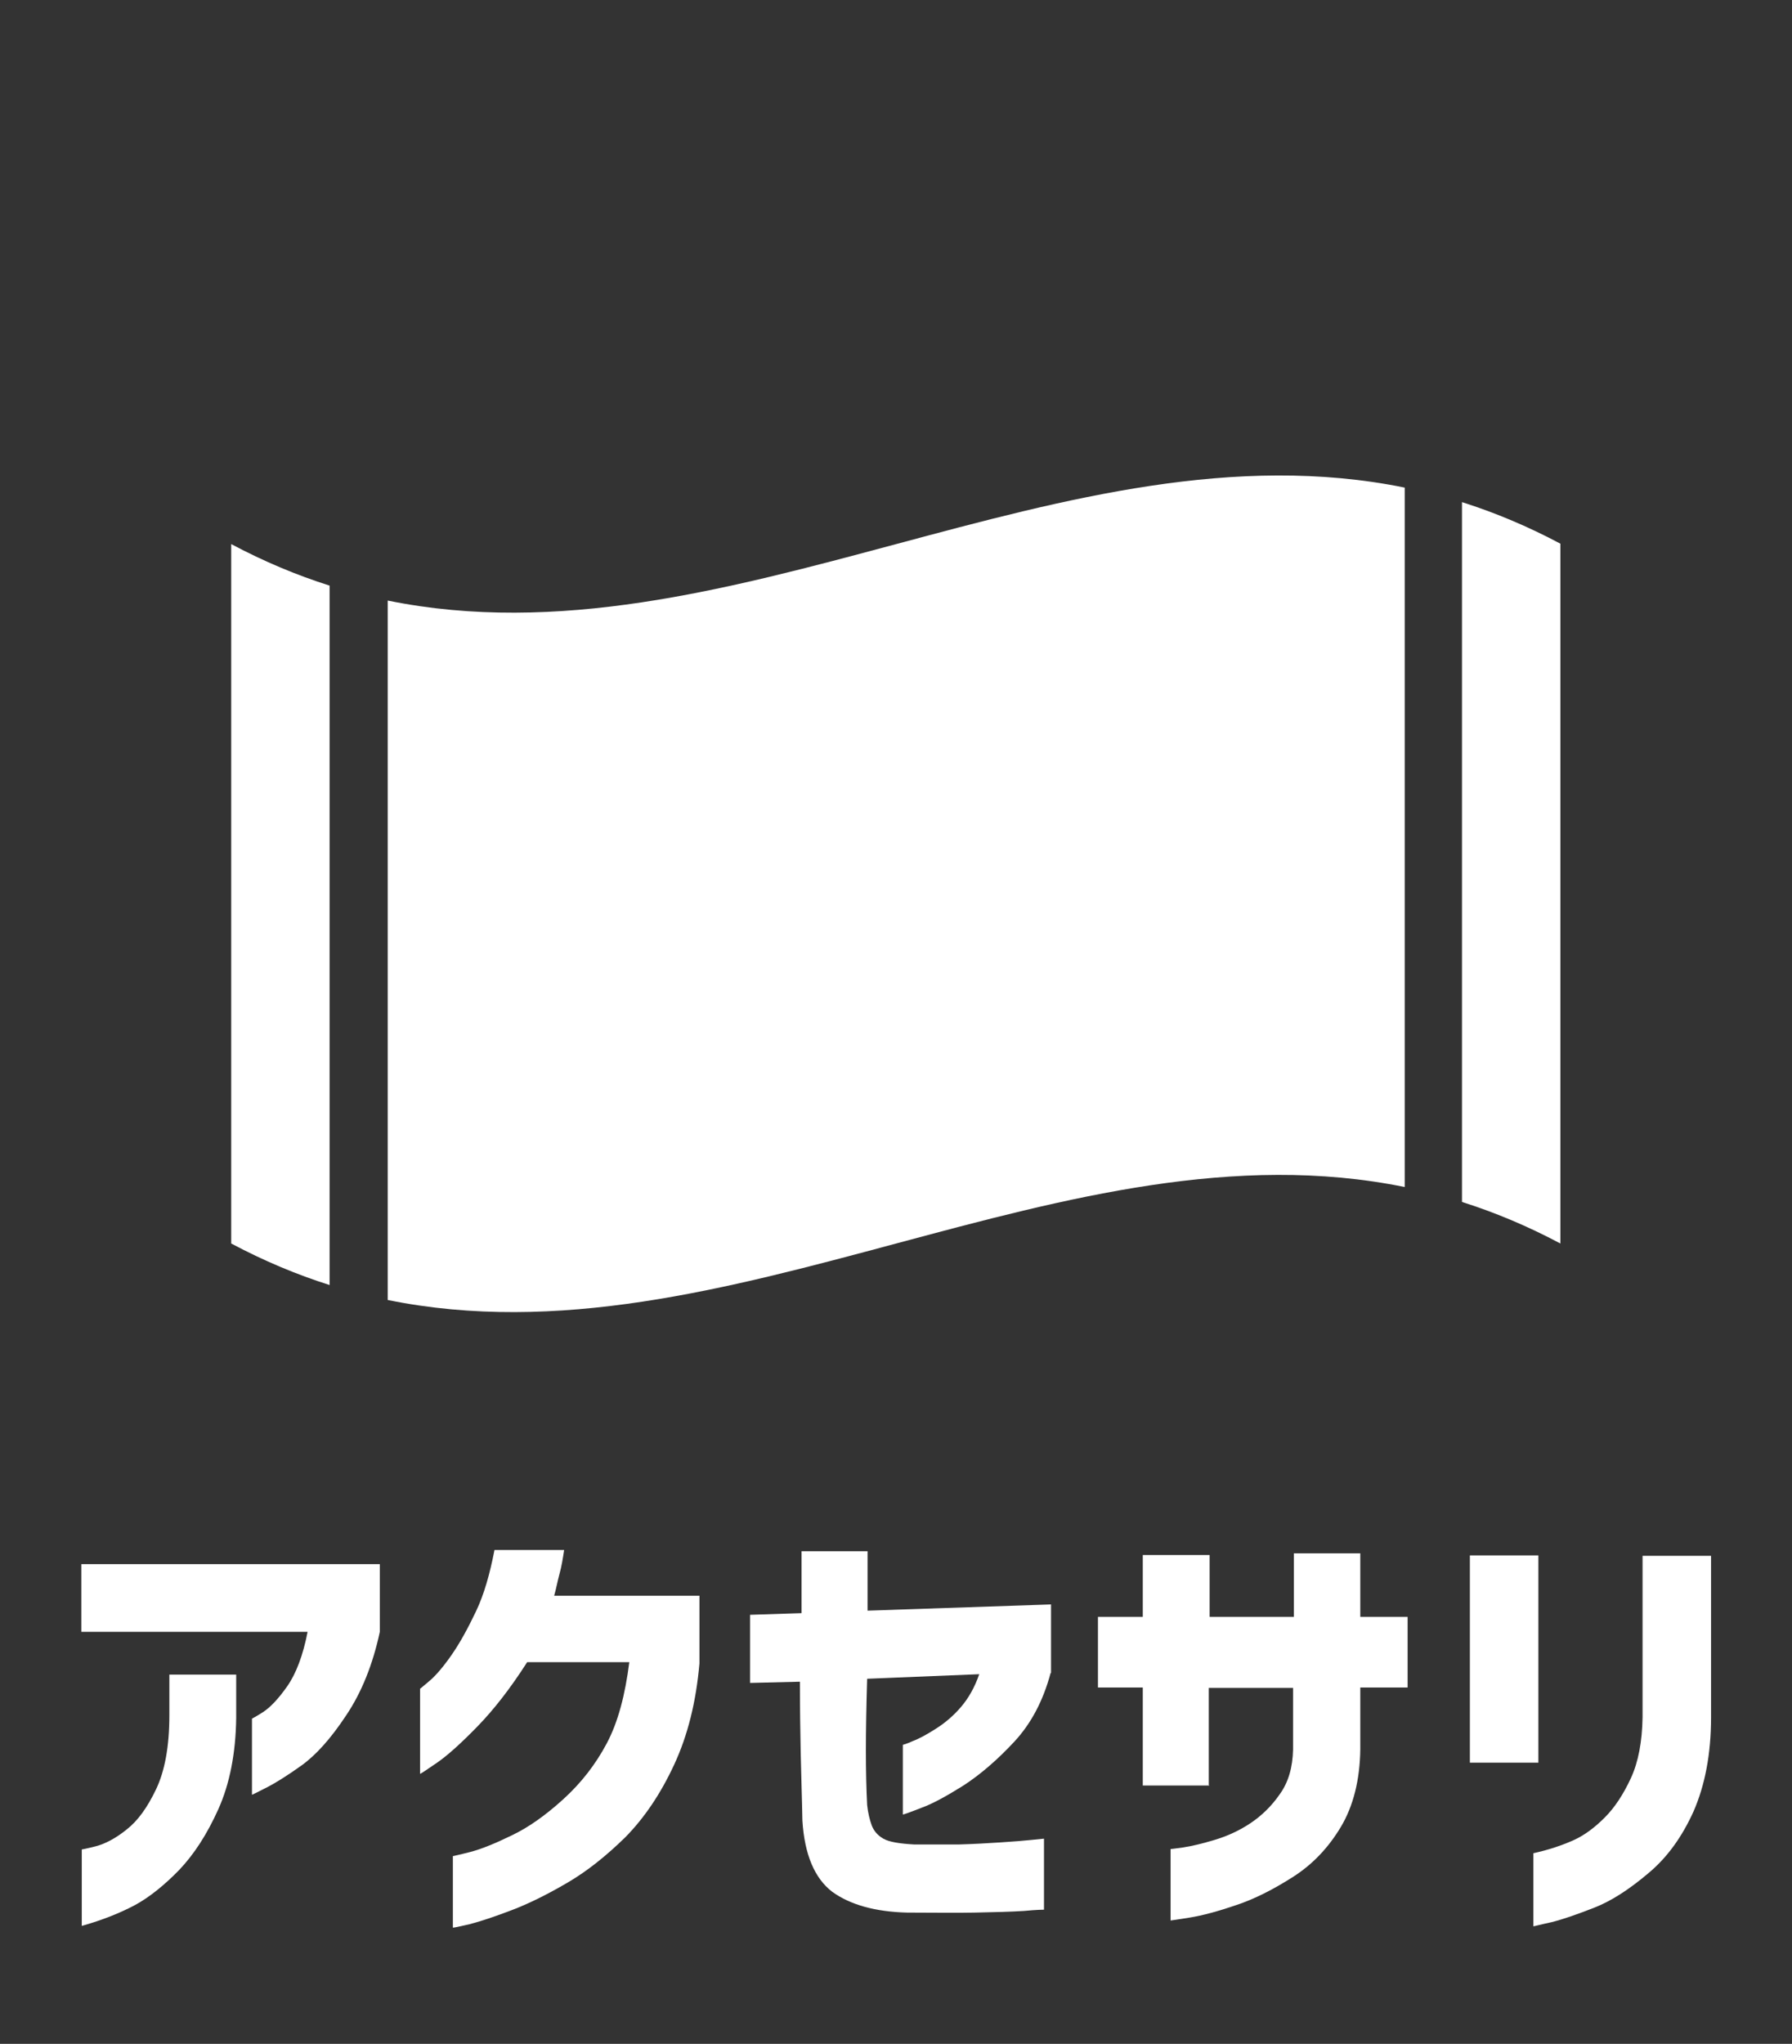 <?xml version="1.0" encoding="UTF-8"?><svg id="_レイヤー_2" xmlns="http://www.w3.org/2000/svg" viewBox="0 0 43.17 49.21"><rect x="0" y="0" width="43.17" height="49.21" fill="#333333" stroke="none"/><defs><style>.cls-1{fill:#fff;}.cls-2{fill:none;}</style></defs><g id="_レイヤー_1-2"><path class="cls-1" d="m7.94,30.94c-.79-.25-1.58-.58-2.37-1V13.1c.79.42,1.58.75,2.37,1v16.84Z"/><path class="cls-1" d="m37.59,29.94c-.79-.42-1.58-.75-2.37-1V12.09c.79.25,1.58.58,2.37,1v16.84Z"/><path class="cls-1" d="m33.84,28.58c-8.17-1.66-16.33,4.38-24.5,2.72,0-5.61,0-11.23,0-16.84,8.17,1.66,16.33-4.38,24.5-2.72v16.84Z"/><path class="cls-1" d="m7.42,39.29H1.96v-1.63h7.19v1.63c-.17.79-.44,1.46-.81,2.01-.37.56-.73.96-1.08,1.21-.35.25-.64.43-.86.54-.22.11-.33.17-.33.16v-1.83s.1-.05.27-.16c.17-.11.37-.32.58-.62s.38-.74.49-1.31Zm-5.45,7.08v-1.84s.12-.02.35-.08c.22-.06.47-.19.73-.4.27-.21.5-.53.71-.97.21-.44.32-1.03.32-1.78v-.98h1.61v1.04c-.01.86-.16,1.6-.43,2.2-.27.6-.58,1.08-.94,1.46-.36.37-.72.66-1.07.85-.36.19-.78.36-1.28.5Z"/><path class="cls-1" d="m11.91,37.32h1.68c-.03.2-.06.39-.11.57s-.08.36-.13.53h3.5v1.63c-.08.92-.28,1.73-.61,2.44-.33.71-.72,1.28-1.17,1.74-.46.45-.92.82-1.4,1.1s-.92.5-1.34.66c-.42.16-.75.27-1.02.34-.26.06-.4.09-.4.08v-1.72s.15-.03.42-.1c.27-.07.61-.21,1-.4.4-.19.81-.48,1.24-.87.43-.39.78-.84,1.05-1.35s.44-1.16.54-1.95h-2.46c-.41.64-.81,1.15-1.2,1.55-.39.4-.71.69-.97.87s-.4.27-.41.27v-2.05s.09-.07.24-.2.33-.34.53-.63c.2-.29.39-.64.58-1.04.19-.4.33-.89.44-1.46Z"/><path class="cls-1" d="m19.3,40.49l-1.23.03v-1.64l1.24-.04v-1.49h1.59v1.43l4.42-.15v1.65h-.01c-.18.67-.47,1.22-.88,1.66s-.82.79-1.22,1.05c-.4.25-.74.44-1.02.54-.28.11-.43.16-.44.16v-1.68s.09-.02.24-.09c.16-.06.34-.16.56-.3s.42-.31.6-.52c.18-.21.33-.47.44-.79l-2.7.11c-.02.66-.03,1.23-.03,1.73,0,.49.01.93.03,1.31.02.19.06.35.11.49.05.13.14.24.28.32.14.08.39.12.75.14.35,0,.7,0,1.06,0,.36-.01.7-.03,1.01-.05.31-.02.56-.04.75-.06.19-.02.29-.03.3-.03v1.71s-.17,0-.48.03c-.31.02-.71.03-1.19.04-.47.01-1.02,0-1.63,0-.77-.02-1.37-.19-1.8-.5-.42-.32-.67-.89-.72-1.72-.01-.56-.03-1.09-.04-1.6-.01-.51-.02-1.09-.02-1.74Z"/><path class="cls-1" d="m29.14,42.99h-1.61v-2.36h-1.08v-1.7h1.08v-1.49h1.61v1.49h2.03v-1.53h1.6v1.53h1.14v1.7h-1.14v1.49c-.01.74-.17,1.37-.47,1.87s-.68.9-1.15,1.2c-.47.3-.92.53-1.37.68-.44.15-.81.25-1.12.3-.3.05-.46.07-.46.07v-1.72s.11-.01.31-.04c.2-.03.45-.09.75-.18.3-.09.59-.22.86-.4.27-.18.51-.41.71-.7.21-.29.31-.65.32-1.07v-1.49h-2.03v2.36Z"/><path class="cls-1" d="m35.41,42.44v-4.99h1.65v4.99h-1.65Zm1.53,3.93v-1.75c.37-.08.69-.19.96-.31.27-.12.52-.31.76-.55.24-.24.45-.56.63-.95s.27-.88.28-1.46v-3.89h1.65v3.89c0,.89-.15,1.64-.42,2.26-.28.62-.64,1.12-1.1,1.5-.45.38-.88.66-1.29.82s-.75.28-1.03.35c-.28.06-.42.1-.44.1Z"/><rect class="cls-2" width="43.17" height="49.21"/></g></svg>